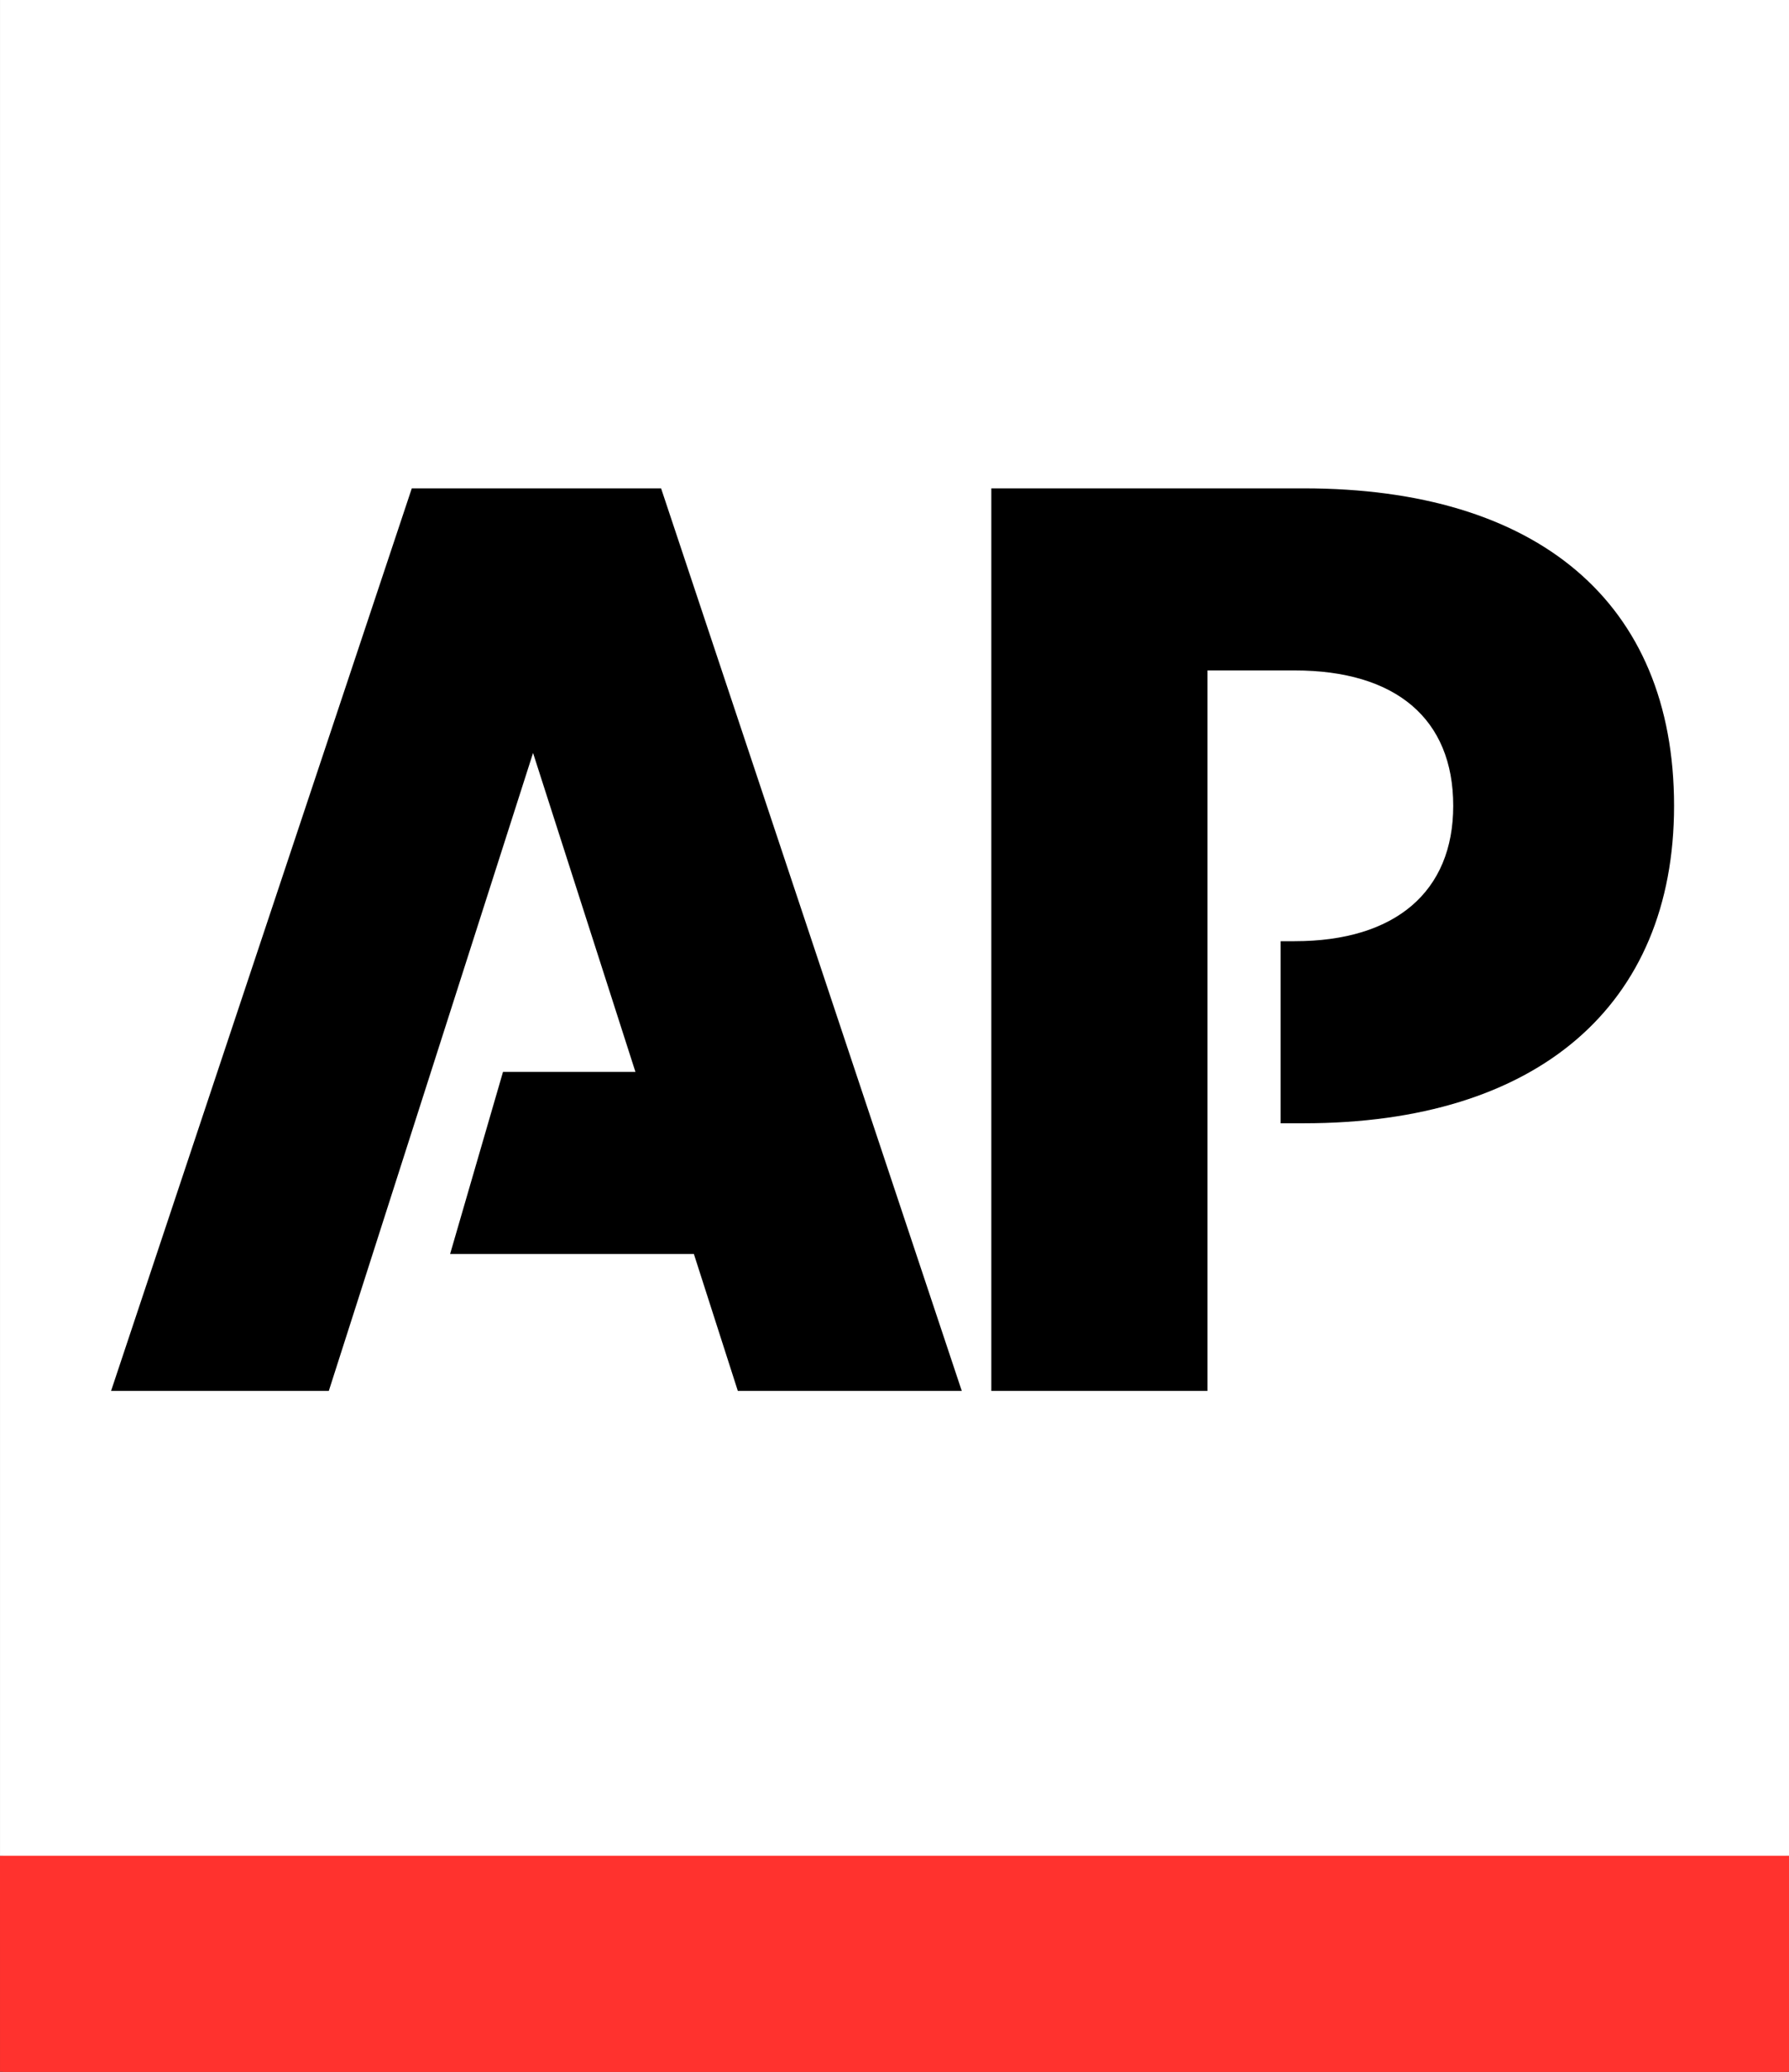 <svg width="259" height="300" viewBox="0 0 259 300" fill="none" xmlns="http://www.w3.org/2000/svg">
<rect x="0" y="0" width="259" height="300" fill="#333333" stroke="none"/>
<g clip-path="url(#clip0_6411_17)">
<path d="M0.444 0H258.555V300H0.444V0Z" fill="#FF322D"/>
<path d="M0.003 268.724H259V0H0.003V268.724Z" fill="white"/>
<path d="M0 268.723H259V300.048H0.002L0 268.723Z" fill="#FF322E"/>
<path d="M59.616 70.715L16.08 201.406H47.602L77.172 109.029L91.994 155.212H72.821L65.164 181.576H100.454L106.818 201.406H139.24L95.709 70.715H59.616Z" fill="black"/>
<path d="M188.772 70.715H143.517V201.406H174.813V97.079H187.424C202.057 97.079 210.389 104.062 210.389 116.682C210.389 129.075 202.057 136.286 187.424 136.286H185.398V162.649H188.772C222.546 162.649 242.36 145.635 242.36 116.682C242.36 87.164 222.546 70.715 188.772 70.715Z" fill="black"/>
</g>
<defs>
<clipPath id="clip0_6411_17">
<rect width="259" height="300" fill="white"/>
</clipPath>
</defs>
</svg>
